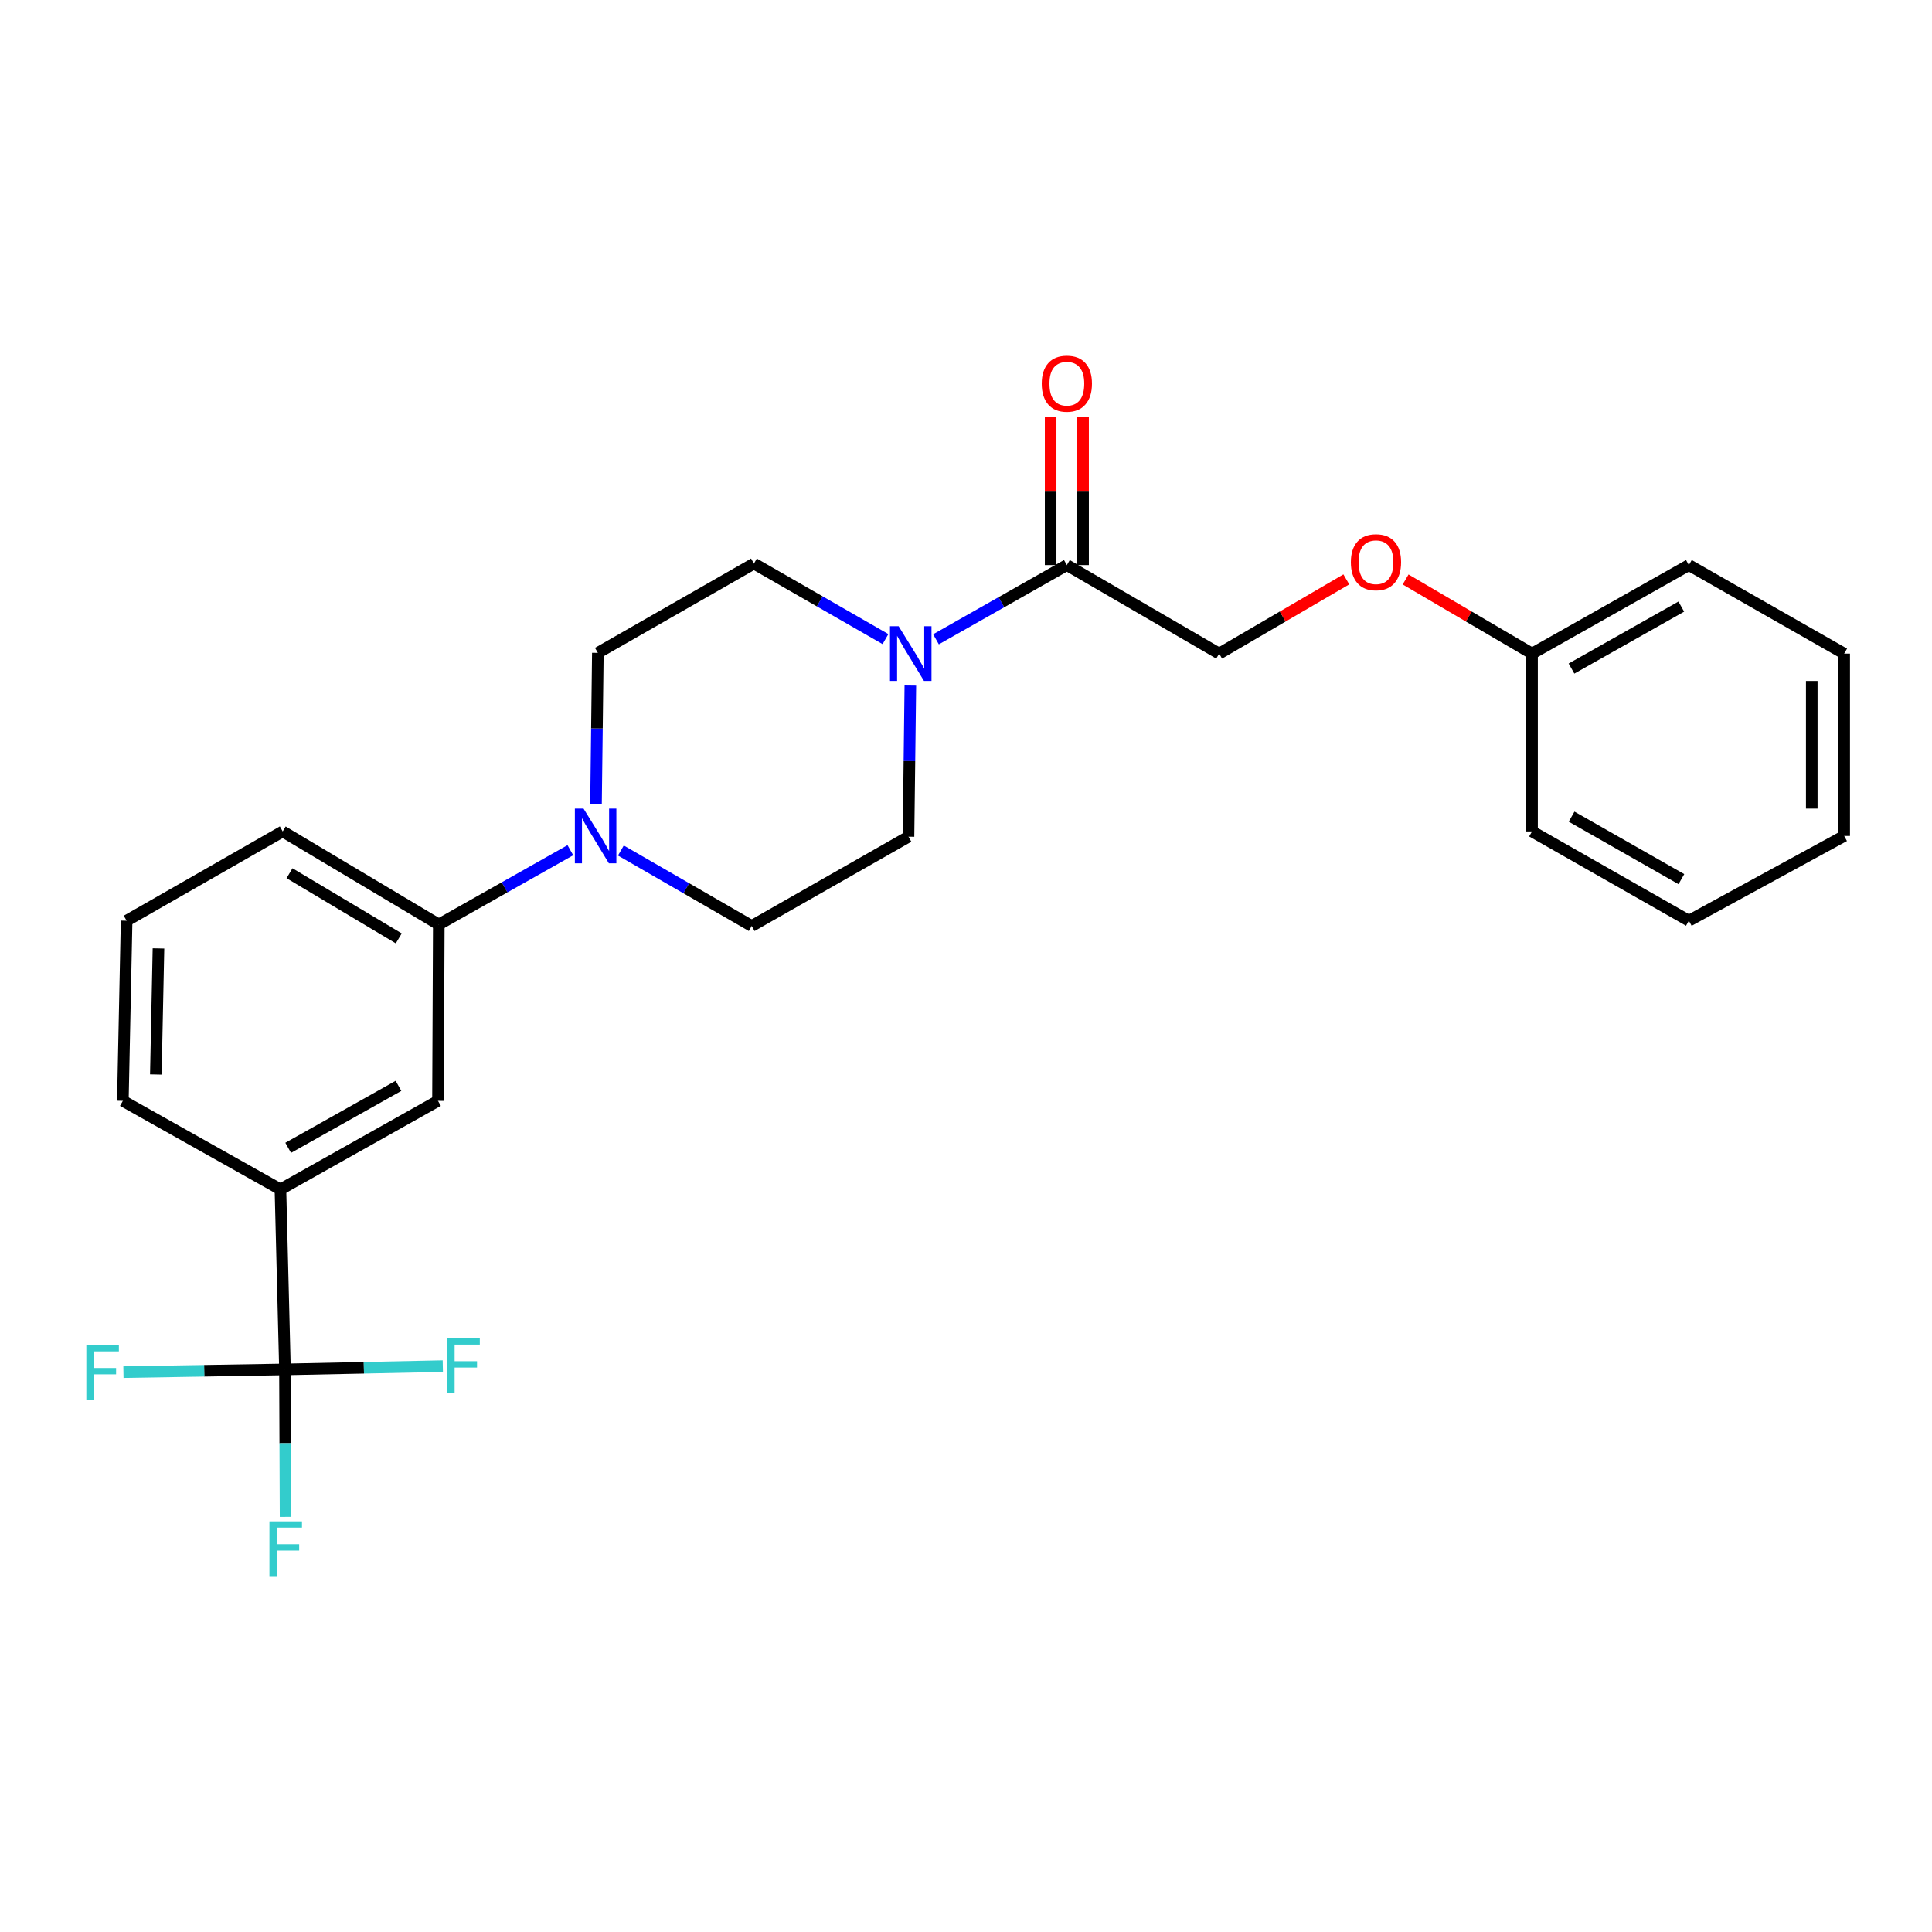 <?xml version='1.0' encoding='iso-8859-1'?>
<svg version='1.1' baseProfile='full'
              xmlns='http://www.w3.org/2000/svg'
                      xmlns:rdkit='http://www.rdkit.org/xml'
                      xmlns:xlink='http://www.w3.org/1999/xlink'
                  xml:space='preserve'
width='1000px' height='1000px' viewBox='0 0 1000 1000'>
<!-- END OF HEADER -->
<rect style='opacity:1.0;fill:#FFFFFF;stroke:none' width='1000' height='1000' x='0' y='0'> </rect>
<path class='bond-3' d='M 147.493,708.822 L 145.152,615.622' style='fill:none;fill-rule:evenodd;stroke:#000000;stroke-width:6px;stroke-linecap:butt;stroke-linejoin:miter;stroke-opacity:1' />
<path class='bond-12' d='M 147.493,708.822 L 147.65,746.99' style='fill:none;fill-rule:evenodd;stroke:#000000;stroke-width:6px;stroke-linecap:butt;stroke-linejoin:miter;stroke-opacity:1' />
<path class='bond-12' d='M 147.65,746.99 L 147.807,785.159' style='fill:none;fill-rule:evenodd;stroke:#33CCCC;stroke-width:6px;stroke-linecap:butt;stroke-linejoin:miter;stroke-opacity:1' />
<path class='bond-13' d='M 147.493,708.822 L 188.345,707.969' style='fill:none;fill-rule:evenodd;stroke:#000000;stroke-width:6px;stroke-linecap:butt;stroke-linejoin:miter;stroke-opacity:1' />
<path class='bond-13' d='M 188.345,707.969 L 229.197,707.116' style='fill:none;fill-rule:evenodd;stroke:#33CCCC;stroke-width:6px;stroke-linecap:butt;stroke-linejoin:miter;stroke-opacity:1' />
<path class='bond-14' d='M 147.493,708.822 L 105.691,709.524' style='fill:none;fill-rule:evenodd;stroke:#000000;stroke-width:6px;stroke-linecap:butt;stroke-linejoin:miter;stroke-opacity:1' />
<path class='bond-14' d='M 105.691,709.524 L 63.889,710.226' style='fill:none;fill-rule:evenodd;stroke:#33CCCC;stroke-width:6px;stroke-linecap:butt;stroke-linejoin:miter;stroke-opacity:1' />
<path class='bond-0' d='M 458.319,330.795 L 424.278,311.246' style='fill:none;fill-rule:evenodd;stroke:#0000FF;stroke-width:6px;stroke-linecap:butt;stroke-linejoin:miter;stroke-opacity:1' />
<path class='bond-0' d='M 424.278,311.246 L 390.236,291.697' style='fill:none;fill-rule:evenodd;stroke:#000000;stroke-width:6px;stroke-linecap:butt;stroke-linejoin:miter;stroke-opacity:1' />
<path class='bond-2' d='M 484.461,330.898 L 518.33,311.689' style='fill:none;fill-rule:evenodd;stroke:#0000FF;stroke-width:6px;stroke-linecap:butt;stroke-linejoin:miter;stroke-opacity:1' />
<path class='bond-2' d='M 518.33,311.689 L 552.199,292.48' style='fill:none;fill-rule:evenodd;stroke:#000000;stroke-width:6px;stroke-linecap:butt;stroke-linejoin:miter;stroke-opacity:1' />
<path class='bond-26' d='M 471.196,354.836 L 470.715,393.959' style='fill:none;fill-rule:evenodd;stroke:#0000FF;stroke-width:6px;stroke-linecap:butt;stroke-linejoin:miter;stroke-opacity:1' />
<path class='bond-26' d='M 470.715,393.959 L 470.234,433.082' style='fill:none;fill-rule:evenodd;stroke:#000000;stroke-width:6px;stroke-linecap:butt;stroke-linejoin:miter;stroke-opacity:1' />
<path class='bond-1' d='M 295.219,440.071 L 261.168,459.298' style='fill:none;fill-rule:evenodd;stroke:#0000FF;stroke-width:6px;stroke-linecap:butt;stroke-linejoin:miter;stroke-opacity:1' />
<path class='bond-1' d='M 261.168,459.298 L 227.117,478.526' style='fill:none;fill-rule:evenodd;stroke:#000000;stroke-width:6px;stroke-linecap:butt;stroke-linejoin:miter;stroke-opacity:1' />
<path class='bond-8' d='M 321.362,440.231 L 355.221,459.765' style='fill:none;fill-rule:evenodd;stroke:#0000FF;stroke-width:6px;stroke-linecap:butt;stroke-linejoin:miter;stroke-opacity:1' />
<path class='bond-8' d='M 355.221,459.765 L 389.08,479.299' style='fill:none;fill-rule:evenodd;stroke:#000000;stroke-width:6px;stroke-linecap:butt;stroke-linejoin:miter;stroke-opacity:1' />
<path class='bond-9' d='M 308.491,416.161 L 308.969,377.042' style='fill:none;fill-rule:evenodd;stroke:#0000FF;stroke-width:6px;stroke-linecap:butt;stroke-linejoin:miter;stroke-opacity:1' />
<path class='bond-9' d='M 308.969,377.042 L 309.446,337.924' style='fill:none;fill-rule:evenodd;stroke:#000000;stroke-width:6px;stroke-linecap:butt;stroke-linejoin:miter;stroke-opacity:1' />
<path class='bond-10' d='M 552.199,292.48 L 631.031,338.306' style='fill:none;fill-rule:evenodd;stroke:#000000;stroke-width:6px;stroke-linecap:butt;stroke-linejoin:miter;stroke-opacity:1' />
<path class='bond-11' d='M 560.59,292.48 L 560.59,254.048' style='fill:none;fill-rule:evenodd;stroke:#000000;stroke-width:6px;stroke-linecap:butt;stroke-linejoin:miter;stroke-opacity:1' />
<path class='bond-11' d='M 560.59,254.048 L 560.59,215.615' style='fill:none;fill-rule:evenodd;stroke:#FF0000;stroke-width:6px;stroke-linecap:butt;stroke-linejoin:miter;stroke-opacity:1' />
<path class='bond-11' d='M 543.807,292.48 L 543.807,254.048' style='fill:none;fill-rule:evenodd;stroke:#000000;stroke-width:6px;stroke-linecap:butt;stroke-linejoin:miter;stroke-opacity:1' />
<path class='bond-11' d='M 543.807,254.048 L 543.807,215.615' style='fill:none;fill-rule:evenodd;stroke:#FF0000;stroke-width:6px;stroke-linecap:butt;stroke-linejoin:miter;stroke-opacity:1' />
<path class='bond-5' d='M 145.152,615.622 L 226.707,569.796' style='fill:none;fill-rule:evenodd;stroke:#000000;stroke-width:6px;stroke-linecap:butt;stroke-linejoin:miter;stroke-opacity:1' />
<path class='bond-5' d='M 149.164,594.117 L 206.253,562.038' style='fill:none;fill-rule:evenodd;stroke:#000000;stroke-width:6px;stroke-linecap:butt;stroke-linejoin:miter;stroke-opacity:1' />
<path class='bond-17' d='M 145.152,615.622 L 63.588,569.796' style='fill:none;fill-rule:evenodd;stroke:#000000;stroke-width:6px;stroke-linecap:butt;stroke-linejoin:miter;stroke-opacity:1' />
<path class='bond-4' d='M 227.117,478.526 L 226.707,569.796' style='fill:none;fill-rule:evenodd;stroke:#000000;stroke-width:6px;stroke-linecap:butt;stroke-linejoin:miter;stroke-opacity:1' />
<path class='bond-25' d='M 227.117,478.526 L 146.327,430.35' style='fill:none;fill-rule:evenodd;stroke:#000000;stroke-width:6px;stroke-linecap:butt;stroke-linejoin:miter;stroke-opacity:1' />
<path class='bond-25' d='M 206.403,485.714 L 149.85,451.991' style='fill:none;fill-rule:evenodd;stroke:#000000;stroke-width:6px;stroke-linecap:butt;stroke-linejoin:miter;stroke-opacity:1' />
<path class='bond-6' d='M 390.236,291.697 L 309.446,337.924' style='fill:none;fill-rule:evenodd;stroke:#000000;stroke-width:6px;stroke-linecap:butt;stroke-linejoin:miter;stroke-opacity:1' />
<path class='bond-7' d='M 470.234,433.082 L 389.08,479.299' style='fill:none;fill-rule:evenodd;stroke:#000000;stroke-width:6px;stroke-linecap:butt;stroke-linejoin:miter;stroke-opacity:1' />
<path class='bond-15' d='M 631.031,338.306 L 663.942,319.094' style='fill:none;fill-rule:evenodd;stroke:#000000;stroke-width:6px;stroke-linecap:butt;stroke-linejoin:miter;stroke-opacity:1' />
<path class='bond-15' d='M 663.942,319.094 L 696.853,299.883' style='fill:none;fill-rule:evenodd;stroke:#FF0000;stroke-width:6px;stroke-linecap:butt;stroke-linejoin:miter;stroke-opacity:1' />
<path class='bond-16' d='M 727.544,299.922 L 760.259,319.114' style='fill:none;fill-rule:evenodd;stroke:#FF0000;stroke-width:6px;stroke-linecap:butt;stroke-linejoin:miter;stroke-opacity:1' />
<path class='bond-16' d='M 760.259,319.114 L 792.975,338.306' style='fill:none;fill-rule:evenodd;stroke:#000000;stroke-width:6px;stroke-linecap:butt;stroke-linejoin:miter;stroke-opacity:1' />
<path class='bond-20' d='M 792.975,338.306 L 874.156,292.48' style='fill:none;fill-rule:evenodd;stroke:#000000;stroke-width:6px;stroke-linecap:butt;stroke-linejoin:miter;stroke-opacity:1' />
<path class='bond-20' d='M 813.402,346.047 L 870.229,313.969' style='fill:none;fill-rule:evenodd;stroke:#000000;stroke-width:6px;stroke-linecap:butt;stroke-linejoin:miter;stroke-opacity:1' />
<path class='bond-21' d='M 792.975,338.306 L 792.975,430.35' style='fill:none;fill-rule:evenodd;stroke:#000000;stroke-width:6px;stroke-linecap:butt;stroke-linejoin:miter;stroke-opacity:1' />
<path class='bond-19' d='M 63.588,569.796 L 65.537,476.568' style='fill:none;fill-rule:evenodd;stroke:#000000;stroke-width:6px;stroke-linecap:butt;stroke-linejoin:miter;stroke-opacity:1' />
<path class='bond-19' d='M 80.66,556.162 L 82.024,490.903' style='fill:none;fill-rule:evenodd;stroke:#000000;stroke-width:6px;stroke-linecap:butt;stroke-linejoin:miter;stroke-opacity:1' />
<path class='bond-18' d='M 146.327,430.35 L 65.537,476.568' style='fill:none;fill-rule:evenodd;stroke:#000000;stroke-width:6px;stroke-linecap:butt;stroke-linejoin:miter;stroke-opacity:1' />
<path class='bond-23' d='M 874.156,292.48 L 954.545,338.306' style='fill:none;fill-rule:evenodd;stroke:#000000;stroke-width:6px;stroke-linecap:butt;stroke-linejoin:miter;stroke-opacity:1' />
<path class='bond-22' d='M 792.975,430.35 L 874.156,476.568' style='fill:none;fill-rule:evenodd;stroke:#000000;stroke-width:6px;stroke-linecap:butt;stroke-linejoin:miter;stroke-opacity:1' />
<path class='bond-22' d='M 813.455,422.698 L 870.282,455.05' style='fill:none;fill-rule:evenodd;stroke:#000000;stroke-width:6px;stroke-linecap:butt;stroke-linejoin:miter;stroke-opacity:1' />
<path class='bond-24' d='M 874.156,476.568 L 954.545,432.69' style='fill:none;fill-rule:evenodd;stroke:#000000;stroke-width:6px;stroke-linecap:butt;stroke-linejoin:miter;stroke-opacity:1' />
<path class='bond-27' d='M 954.545,338.306 L 954.545,432.69' style='fill:none;fill-rule:evenodd;stroke:#000000;stroke-width:6px;stroke-linecap:butt;stroke-linejoin:miter;stroke-opacity:1' />
<path class='bond-27' d='M 937.763,352.464 L 937.763,418.533' style='fill:none;fill-rule:evenodd;stroke:#000000;stroke-width:6px;stroke-linecap:butt;stroke-linejoin:miter;stroke-opacity:1' />
<path  class='atom-1' d='M 465.139 324.146
L 474.419 339.146
Q 475.339 340.626, 476.819 343.306
Q 478.299 345.986, 478.379 346.146
L 478.379 324.146
L 482.139 324.146
L 482.139 352.466
L 478.259 352.466
L 468.299 336.066
Q 467.139 334.146, 465.899 331.946
Q 464.699 329.746, 464.339 329.066
L 464.339 352.466
L 460.659 352.466
L 460.659 324.146
L 465.139 324.146
' fill='#0000FF'/>
<path  class='atom-2' d='M 302.03 418.53
L 311.31 433.53
Q 312.23 435.01, 313.71 437.69
Q 315.19 440.37, 315.27 440.53
L 315.27 418.53
L 319.03 418.53
L 319.03 446.85
L 315.15 446.85
L 305.19 430.45
Q 304.03 428.53, 302.79 426.33
Q 301.59 424.13, 301.23 423.45
L 301.23 446.85
L 297.55 446.85
L 297.55 418.53
L 302.03 418.53
' fill='#0000FF'/>
<path  class='atom-12' d='M 539.199 198.586
Q 539.199 191.786, 542.559 187.986
Q 545.919 184.186, 552.199 184.186
Q 558.479 184.186, 561.839 187.986
Q 565.199 191.786, 565.199 198.586
Q 565.199 205.466, 561.799 209.386
Q 558.399 213.266, 552.199 213.266
Q 545.959 213.266, 542.559 209.386
Q 539.199 205.506, 539.199 198.586
M 552.199 210.066
Q 556.519 210.066, 558.839 207.186
Q 561.199 204.266, 561.199 198.586
Q 561.199 193.026, 558.839 190.226
Q 556.519 187.386, 552.199 187.386
Q 547.879 187.386, 545.519 190.186
Q 543.199 192.986, 543.199 198.586
Q 543.199 204.306, 545.519 207.186
Q 547.879 210.066, 552.199 210.066
' fill='#FF0000'/>
<path  class='atom-13' d='M 139.455 787.479
L 156.295 787.479
L 156.295 790.719
L 143.255 790.719
L 143.255 799.319
L 154.855 799.319
L 154.855 802.599
L 143.255 802.599
L 143.255 815.799
L 139.455 815.799
L 139.455 787.479
' fill='#33CCCC'/>
<path  class='atom-14' d='M 231.508 692.732
L 248.348 692.732
L 248.348 695.972
L 235.308 695.972
L 235.308 704.572
L 246.908 704.572
L 246.908 707.852
L 235.308 707.852
L 235.308 721.052
L 231.508 721.052
L 231.508 692.732
' fill='#33CCCC'/>
<path  class='atom-15' d='M 44.689 696.247
L 61.529 696.247
L 61.529 699.487
L 48.489 699.487
L 48.489 708.087
L 60.089 708.087
L 60.089 711.367
L 48.489 711.367
L 48.489 724.567
L 44.689 724.567
L 44.689 696.247
' fill='#33CCCC'/>
<path  class='atom-16' d='M 699.203 291.003
Q 699.203 284.203, 702.563 280.403
Q 705.923 276.603, 712.203 276.603
Q 718.483 276.603, 721.843 280.403
Q 725.203 284.203, 725.203 291.003
Q 725.203 297.883, 721.803 301.803
Q 718.403 305.683, 712.203 305.683
Q 705.963 305.683, 702.563 301.803
Q 699.203 297.923, 699.203 291.003
M 712.203 302.483
Q 716.523 302.483, 718.843 299.603
Q 721.203 296.683, 721.203 291.003
Q 721.203 285.443, 718.843 282.643
Q 716.523 279.803, 712.203 279.803
Q 707.883 279.803, 705.523 282.603
Q 703.203 285.403, 703.203 291.003
Q 703.203 296.723, 705.523 299.603
Q 707.883 302.483, 712.203 302.483
' fill='#FF0000'/>
</svg>
